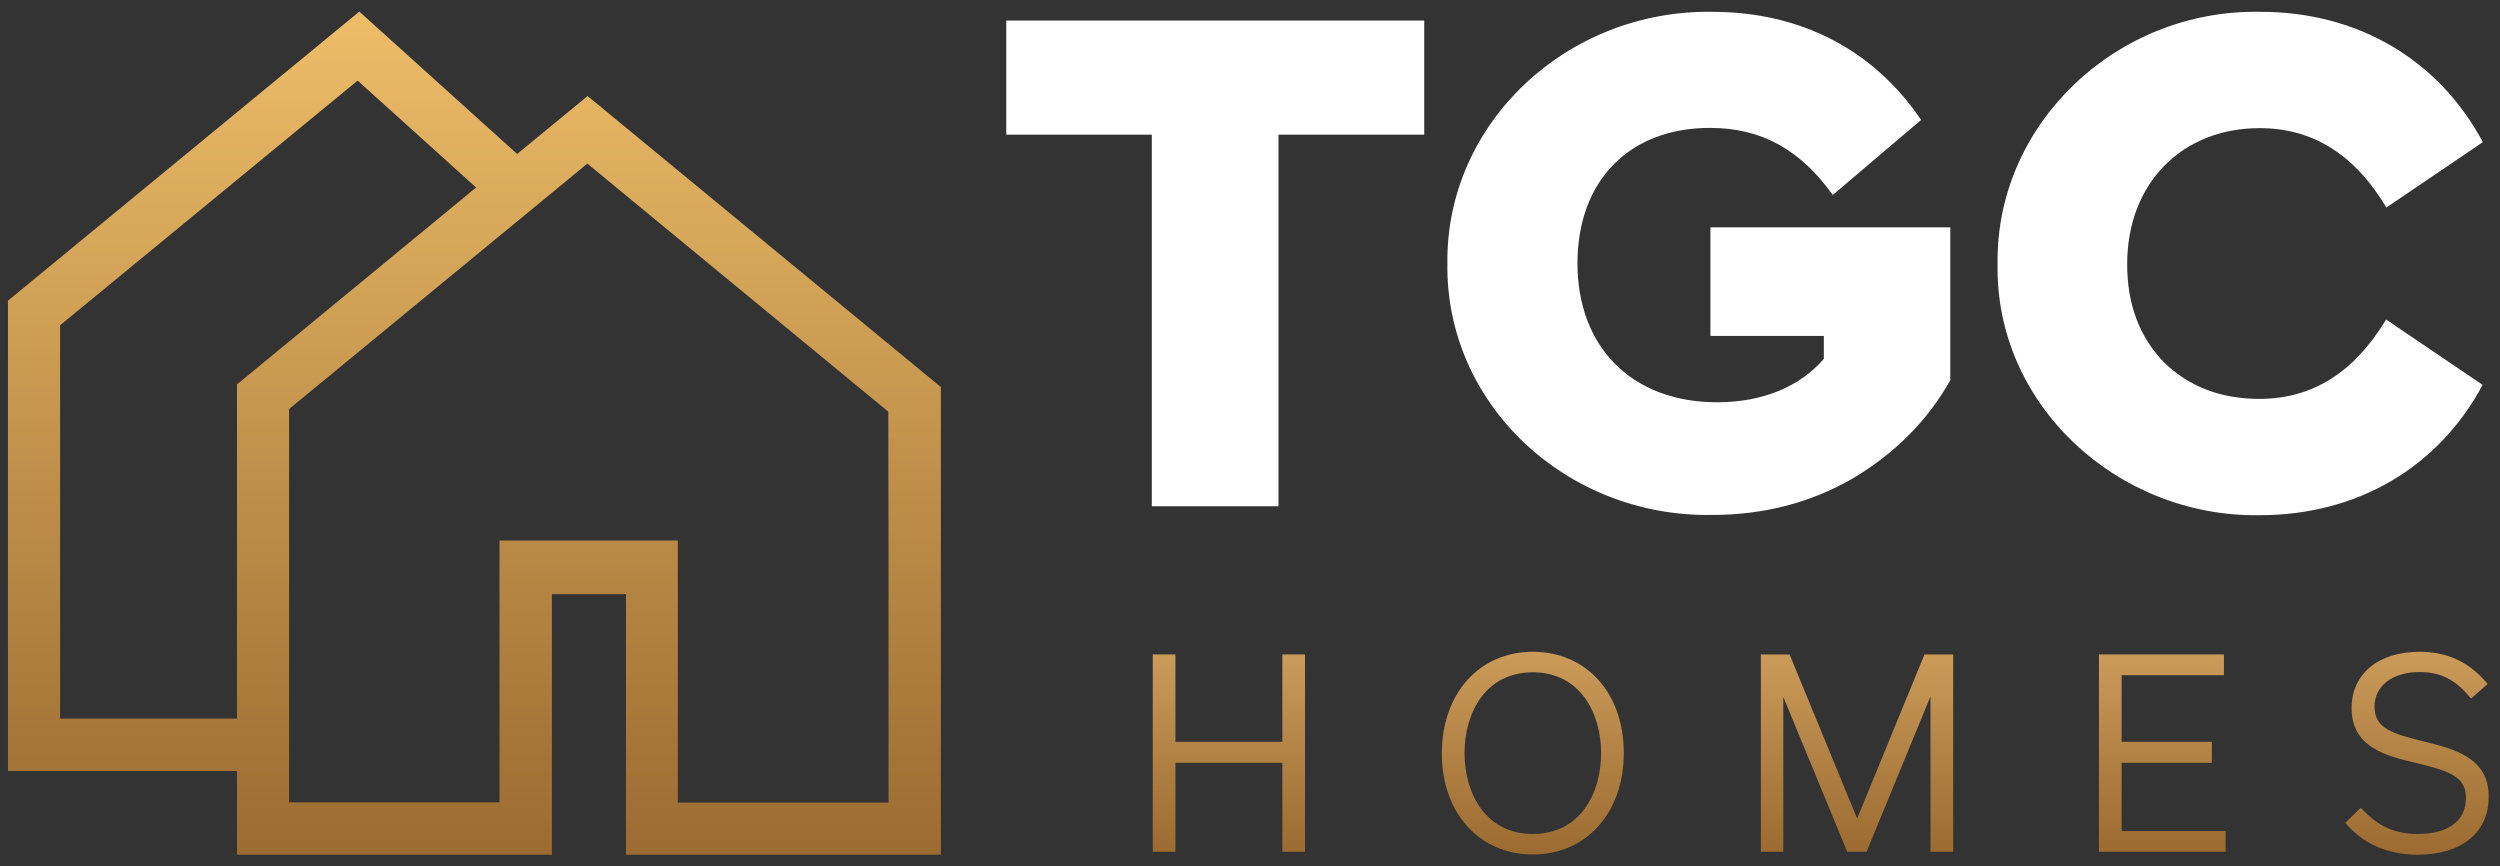 <svg xmlns="http://www.w3.org/2000/svg" version="1.1" id="Layer_1" x="0" y="0" viewBox="0 0 1036 359" style="enable-background:new 0 0 1036 359" xml:space="preserve"><rect x="0" y="0" width="1036" height="359" fill="#333333" stroke="none"/><style>.st0{fill:#fff}</style><path class="st0" d="M477.4 55.8H417V8.5h173.2v47.3h-60.4v154h-52.5v-154zM709.5 4.9c36.9 0 67.1 15.9 86.6 44.8l-36.6 31.1c-13.1-18.3-29-27.8-50.9-27.8-33.8 0-54.9 22.3-54.9 56.1 0 34.5 22.3 57.6 57.9 57.6 19.2 0 34.5-6.7 44.2-18v-9.5h-47v-45h99.4v63.4c-9.5 16.8-22.9 30.2-40.3 40.6-17.4 10.1-36.9 15.2-58.6 15.2-60.4.9-110.4-46.1-109.5-104.3C599.1 51.2 649.2 4 709.5 4.9zM936.8 4.9c40.3 0 73.8 19.8 92.1 54l-40 27.1c-13.1-22-30.5-32.9-52.5-32.9-32 0-54.9 22.6-54.9 56.4 0 16.8 5.2 30.2 15.2 40.6 10.4 10.1 23.5 15.2 39.6 15.2 22 0 39.3-11 52.5-32.9l40 27.1c-18.3 34.2-51.9 54-92.4 54-59.2.9-109.8-46.1-108.6-104.3C827 51.5 877 3.7 936.8 4.9z"/><linearGradient id="SVGID_1_" gradientUnits="userSpaceOnUse" x1="196.551" y1="329.191" x2="196.551" y2="-20.142" gradientTransform="matrix(1 0 0 -1 0 334)"><stop offset="0" style="stop-color:#edbd69"/><stop offset="1" style="stop-color:#9b6b31"/></linearGradient><path d="m243.5 39.8-29.2 24-65.4-59L3.3 124.6v194.9h94.9v34.7h130.5v-108h30.7v108h130.5V160.4L243.5 39.8zM98.2 159.3v138.5H24.9v-163L148.2 33.4l49.1 44.3-99.1 81.6zm270 69v104.3h-87.3V224H207v108.5h-72.7.3-14.8v-163L243.4 67.8l124.7 102.8.1 57.7z" style="fill:url(#SVGID_1_)"/><linearGradient id="SVGID_00000107562131719568807580000006543889695961922991_" gradientUnits="userSpaceOnUse" x1="509.221" y1="469.163" x2="509.221" y2="551.042" gradientTransform="translate(0 -198)"><stop offset="0" style="stop-color:#ca9b59"/><stop offset="1" style="stop-color:#9b6b31"/></linearGradient><path style="fill:url(#SVGID_00000107562131719568807580000006543889695961922991_)" d="M531.4 307.4h-44.3v-36.2h-9.4V353h9.4v-36.9h44.3V353h9.4v-81.8h-9.4z"/><linearGradient id="SVGID_00000054242367459509848600000010792841400360911540_" gradientUnits="userSpaceOnUse" x1="635.21" y1="468.063" x2="635.21" y2="552.142" gradientTransform="translate(0 -198)"><stop offset="0" style="stop-color:#ca9b59"/><stop offset="1" style="stop-color:#9b6b31"/></linearGradient><path style="fill:url(#SVGID_00000054242367459509848600000010792841400360911540_)" d="M635.2 270.1c-22.2 0-37.7 17.3-37.7 42.1 0 24.7 15.5 41.9 37.7 41.9 22.2 0 37.7-17.3 37.7-42.1 0-24.7-15.4-41.9-37.7-41.9zm0 75.5c-19.5 0-28.3-16.8-28.3-33.5s8.7-33.5 28.3-33.5c19.5 0 28.3 16.8 28.3 33.5s-8.7 33.5-28.3 33.5z"/><linearGradient id="SVGID_00000042011744293372123080000011891406507168439705_" gradientUnits="userSpaceOnUse" x1="769.549" y1="469.163" x2="769.549" y2="551.042" gradientTransform="translate(0 -198)"><stop offset="0" style="stop-color:#ca9b59"/><stop offset="1" style="stop-color:#9b6b31"/></linearGradient><path style="fill:url(#SVGID_00000042011744293372123080000011891406507168439705_)" d="m769.6 339.2-28-68h-11.9V353h9.3v-64.2l26.5 64.2h8l26.5-64.4V353h9.4v-81.8h-11.9z"/><linearGradient id="SVGID_00000079488486259241370870000005092402260836643464_" gradientUnits="userSpaceOnUse" x1="896.088" y1="469.163" x2="896.088" y2="551.042" gradientTransform="translate(0 -198)"><stop offset="0" style="stop-color:#ca9b59"/><stop offset="1" style="stop-color:#9b6b31"/></linearGradient><path style="fill:url(#SVGID_00000079488486259241370870000005092402260836643464_)" d="M879.2 316.1h37.4v-8.7h-37.4v-27.6h42.4v-8.6h-51.8V353h52.5v-8.6h-43.1z"/><linearGradient id="SVGID_00000062876991741084982230000000478589068155156141_" gradientUnits="userSpaceOnUse" x1="1001.56" y1="468.063" x2="1001.56" y2="552.142" gradientTransform="translate(0 -198)"><stop offset="0" style="stop-color:#ca9b59"/><stop offset="1" style="stop-color:#9b6b31"/></linearGradient><path style="fill:url(#SVGID_00000062876991741084982230000000478589068155156141_)" d="M1004.6 307.3c-13.2-3.2-20.6-5.5-20.6-14.4 0-8.7 7.4-14.4 18.7-14.4 8.3 0 14.4 2.9 20.3 9.8l1 1.2 6.9-6.1-1-1.1c-7.2-8.2-16.1-12.2-27.2-12.2-17.2 0-28.2 9.2-28.2 23.4 0 16.4 14.9 19.9 26.8 22.7 13.1 3.2 20.6 5.4 20.6 14.4 0 9.6-7.3 15-20.1 15-11.2 0-17.4-4.7-22.5-9.8l-1-1.1-6.4 6.3 1 1.1c7.1 7.9 17.1 12.1 28.9 12.1 18.2 0 29.5-9.1 29.5-23.9.2-16.5-14.7-20-26.7-23z"/></svg>